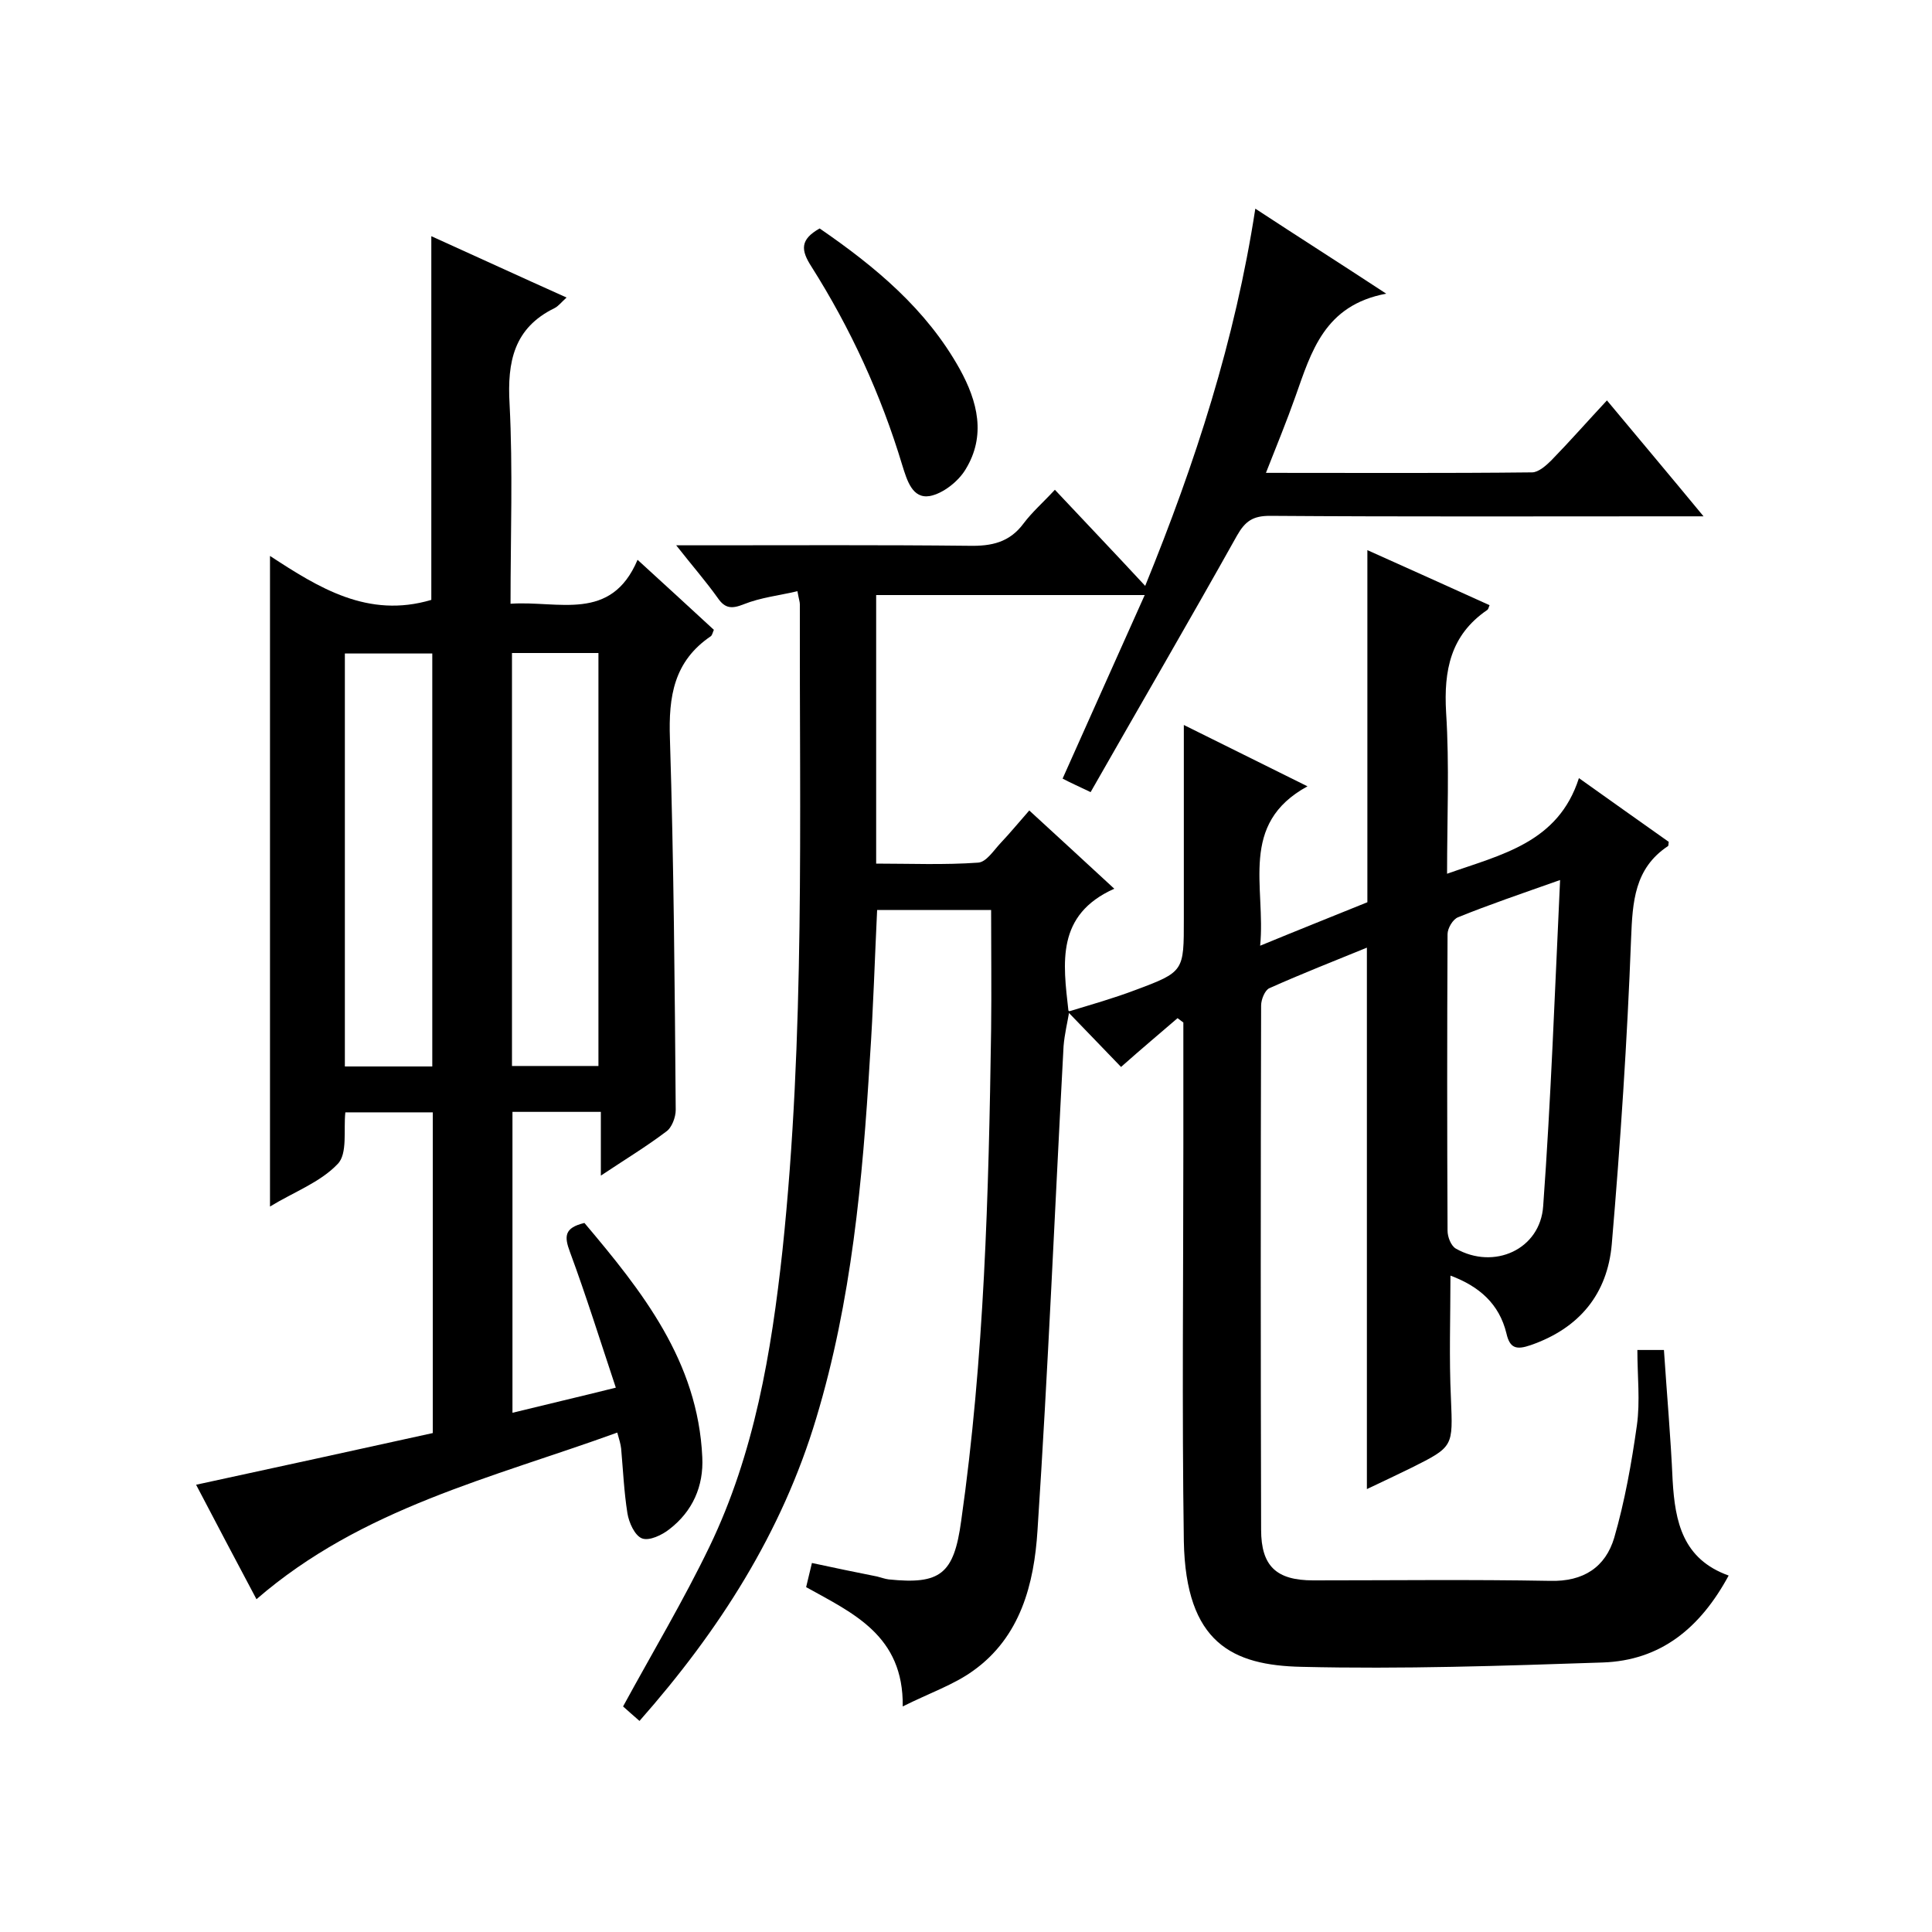 <svg enable-background="new 0 0 400 400" viewBox="0 0 400 400" xmlns="http://www.w3.org/2000/svg"><path d="m221.3 209.4c4.6-1.4 9.2-2.7 13.7-4.4 10.2-3.8 10.1-3.9 10.1-14.8 0-13.3 0-26.5 0-40.1 7.9 3.9 16.3 8.1 25.6 12.7-14.3 7.8-8.6 20.8-9.8 33 8-3.3 15.3-6.2 22.2-9 0-24.4 0-48.4 0-72.9 8.5 3.8 16.9 7.6 25.3 11.4-.2.4-.2.8-.5 1-7.6 5.2-9 12.5-8.5 21.2.7 10.9.2 22 .2 33.4 11.3-4 23-6.4 27.3-19.8 6.7 4.8 12.7 9 18.6 13.2-.1.4 0 .8-.2.9-6.9 4.6-7.3 11.5-7.6 19.1-.8 21.1-2.2 42.2-4 63.3-.9 10.3-6.7 17.4-16.8 20.9-2.9 1-4.3.7-5-2.4-1.5-6.2-5.7-9.8-11.6-12 0 8.7-.3 17.1.1 25.4.4 10 .6 10-8.2 14.4-3.1 1.5-6.2 3-9.2 4.4 0-37.5 0-74.6 0-112.1-6.6 2.7-13.5 5.4-20.2 8.4-.9.4-1.7 2.3-1.7 3.6-.1 36.2-.1 72.3 0 108.5 0 7.6 3.2 10.5 10.8 10.5 16.3 0 32.7-.2 49 .1 7 .2 11.5-2.9 13.3-8.9 2.2-7.6 3.6-15.5 4.7-23.3.7-5 .1-10.2.1-15.6h5.5c.6 9.1 1.4 18 1.8 27 .5 8.6 2.1 16.3 11.6 19.7-5.9 10.9-14.1 17.6-26.1 18-20.8.7-41.5 1.4-62.3.9-14.3-.3-24-4.9-24.4-26-.4-27.3-.1-54.7-.1-82 0-8.5 0-16.9 0-25.4-.4-.3-.8-.6-1.2-.9-3.6 3.1-7.3 6.2-11.7 10.1-3.4-3.5-7.1-7.4-10.9-11.3zm101.7-27.2c-8.2 2.9-14.7 5.1-21.1 7.7-1.1.4-2.2 2.3-2.2 3.5-.1 20.5-.1 40.9 0 61.4 0 1.3.7 3.1 1.7 3.7 7.9 4.5 17.5.2 18.1-8.8 1.6-22 2.4-44.1 3.5-67.5z"/><path d="m89.3 48.9c9.3 4.2 18.4 8.4 28 12.7-1.1 1-1.7 1.8-2.5 2.2-8.4 4.1-9.8 11.1-9.3 19.8.7 13.6.2 27.2.2 41.4 9.9-.7 20.8 3.9 26.3-9.1 5.7 5.2 10.7 9.8 15.8 14.5-.2.4-.3 1-.6 1.3-7.7 5.2-8.8 12.5-8.5 21.2.8 25.6 1 51.3 1.2 76.9 0 1.5-.8 3.7-2 4.5-4.1 3.1-8.4 5.7-13.5 9.1 0-4.8 0-8.9 0-13.2-6.4 0-12.1 0-18.3 0v62.3c6.9-1.7 13.8-3.3 21.4-5.2-3.2-9.6-6.1-18.9-9.5-28.1-1.2-3.2-1.2-5 3-6 11.9 14.1 23.5 28.6 24.4 48.5.3 6-2 11.2-6.8 14.9-1.5 1.2-4.2 2.5-5.7 1.9s-2.7-3.3-3-5.2c-.7-4.4-.9-8.9-1.3-13.4-.1-.9-.4-1.9-.8-3.3-25.9 9.4-52.9 15.6-74.7 34.5-4-7.5-8.2-15.5-12.5-23.7 16.6-3.6 32.7-7.1 49-10.7 0-22.2 0-44.1 0-66.4-6.1 0-12 0-18.1 0-.4 3.6.5 8.6-1.6 10.7-3.6 3.8-9.1 5.8-14 8.8 0-45.1 0-89.5 0-134.7 10.1 6.6 20.3 13 33.4 9.1 0-24.6 0-49.6 0-75.3zm.2 171.9c0-28.8 0-57.2 0-85.5-6.3 0-12.2 0-18.1 0v85.5zm16.5-85.6v85.5h17.9c0-28.6 0-56.9 0-85.5-6 0-11.7 0-17.9 0z"/><path d="m221.4 209.3c-.4 2.4-1 4.8-1.2 7.3-1.8 33.4-3.2 66.9-5.4 100.3-.7 11-3.5 22-13.3 29-4 2.9-9 4.6-14.6 7.4.2-14.7-10.3-19.3-20-24.7.4-1.6.7-3 1.2-5 4.6 1 9 1.9 13.5 2.8.8.2 1.6.5 2.4.6 10.7 1.1 13.5-1.1 15-12.1 4.8-33.7 5.7-67.7 6.2-101.7.1-8.2 0-16.3 0-24.8-7.8 0-15.6 0-23.6 0-.5 10.3-.8 20.6-1.5 30.8-1.5 25.1-3.8 50.2-11.1 74.4-7.1 23.7-20.1 44-36.6 62.7-1.4-1.2-2.6-2.3-3.4-3 6.1-11.2 12.5-21.9 17.9-33.1 9.3-19.3 12.8-40.2 15.1-61.3 4.7-44.5 3.5-89.2 3.6-133.8 0-.5-.2-1-.5-2.7-3.8.9-7.6 1.3-11.1 2.7-2.5 1-3.9.9-5.4-1.3-2.5-3.5-5.3-6.7-8.6-10.9h5.6c18.3 0 36.7-.1 55 .1 4.7.1 8.4-.7 11.3-4.6 1.8-2.4 4.1-4.4 6.5-7 6.3 6.7 12.3 13 18.7 19.9 10.4-25.5 18.6-50.8 22.8-78.1 9 5.9 17.5 11.3 27.1 17.6-12.8 2.4-15.5 12-18.8 21.3-1.8 5.1-3.9 10.2-6.1 15.8 18.9 0 37 .1 55.1-.1 1.3 0 2.9-1.4 4-2.5 3.8-3.9 7.4-8 11.5-12.4 6.5 7.8 12.9 15.4 20 24-2.9 0-4.6 0-6.3 0-27.8 0-55.7.1-83.5-.1-3.5 0-5.1 1.1-6.8 4.1-9.9 17.7-20.1 35.2-30.3 53.1-2.5-1.2-4.1-1.9-5.8-2.8 5.7-12.7 11.2-25.1 17-38-18.8 0-37 0-55.6 0v55.6c7 0 14.1.3 21.1-.2 1.7-.1 3.2-2.5 4.7-4.1 1.9-2 3.7-4.2 5.9-6.7 5.8 5.3 11.3 10.4 17.6 16.2-12.1 5.4-10.6 15.4-9.5 25.2.1.2.2.1.2.1z"/><path d="m169.7 47.3c11.5 7.9 22.1 16.7 29 29.1 3.7 6.7 5.5 13.8 1.2 20.8-1.5 2.5-4.7 5-7.4 5.5-3.6.6-4.7-3.2-5.7-6.4-4.4-14.6-10.7-28.3-18.8-41.1-2.2-3.4-2.4-5.6 1.7-7.9z"/></svg>